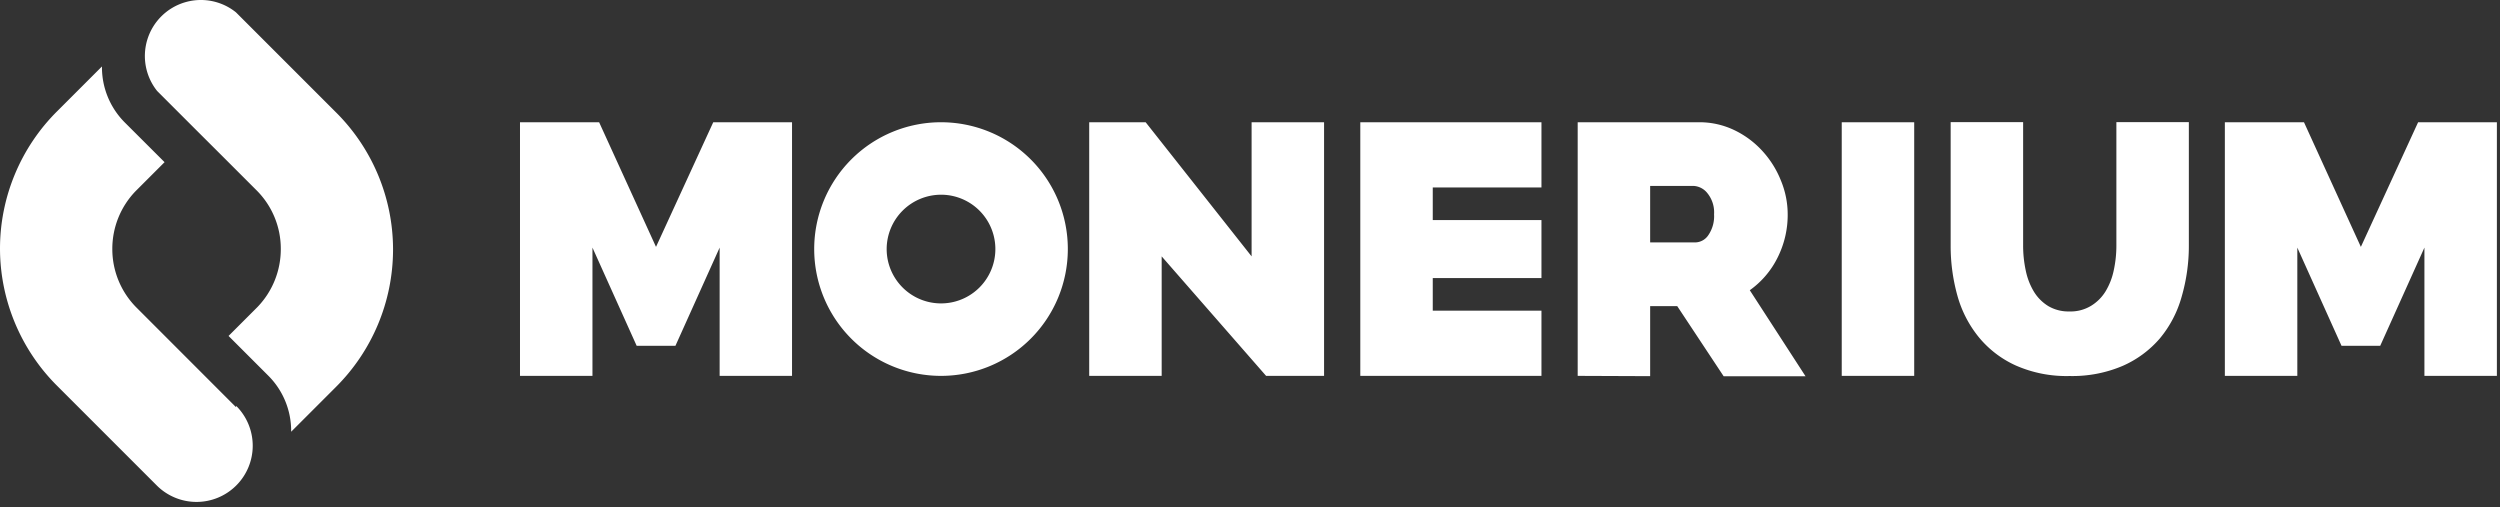<svg xmlns="http://www.w3.org/2000/svg" width="345" height="70" fill="none"><rect width="100%" height="100%" fill="#333333" stroke="none"/><path fill="#fff" d="M99.31 51.87v-17.7l-6.1 13.55h-5.35l-6.1-13.55v17.7h-10v-35h10.92l7.85 17.2 7.9-17.2h10.871v35h-9.99Zm61.001-16.49v16.49h-10v-35h7.79l14.62 18.51V16.87h10v35h-8l-14.41-16.49Zm57.41 16.49v-35h16.72a11.112 11.112 0 0 1 4.92 1.1 12.595 12.595 0 0 1 3.87 2.89 13.256 13.256 0 0 1 2.54 4.07 12.16 12.16 0 0 1 .93 4.61 13.122 13.122 0 0 1-1.39 6 12.099 12.099 0 0 1-3.84 4.51l7.69 11.87h-11.3l-6.4-9.67h-3.74v9.66l-10-.04Zm10-18.42h6.31a2.21 2.21 0 0 0 1.72-1 4.617 4.617 0 0 0 .79-2.88 4.183 4.183 0 0 0-.92-2.91 2.601 2.601 0 0 0-1.85-1h-6.05v7.79Zm26.439 18.42v-35h10v35h-10Zm-41.439-26v-9h-25v35h25v-9h-15v-4.5h15v-8h-15v-4.5h15Zm72.85 17.11a5.432 5.432 0 0 0 3-.78 6.008 6.008 0 0 0 2-2 9.213 9.213 0 0 0 1.13-2.91c.243-1.13.364-2.283.36-3.44v-17h10v17a25.185 25.185 0 0 1-1 7.12 15.456 15.456 0 0 1-3 5.73 14.367 14.367 0 0 1-5.15 3.8 17.723 17.723 0 0 1-7.31 1.39 17.292 17.292 0 0 1-7.46-1.47 14.13 14.13 0 0 1-5.1-3.93 15.727 15.727 0 0 1-2.93-5.73 25.486 25.486 0 0 1-.92-6.91v-17h10v17a16.45 16.45 0 0 0 .36 3.47 9.201 9.201 0 0 0 1.13 2.93 5.99 5.99 0 0 0 2 2 5.478 5.478 0 0 0 2.89.73Zm48.999 8.89v-17.7l-6.1 13.55h-5.34l-6.1-13.55v17.7h-10v-35h10.92l7.85 17.2 7.9-17.2h10.87v35h-10Zm-204.71-25a7.498 7.498 0 0 1 7.356 8.964 7.496 7.496 0 0 1-5.892 5.892 7.502 7.502 0 0 1-8.964-7.355 7.512 7.512 0 0 1 7.5-7.5Zm0-10a17.5 17.5 0 1 0 17.5 17.5 17.477 17.477 0 0 0-5.122-12.377 17.496 17.496 0 0 0-12.378-5.122Zm-97.31 39.3L18.91 42.52a11.43 11.43 0 0 1-3.41-8.15 11.45 11.45 0 0 1 3.22-8l.18-.18 3.81-3.81-5.46-5.45a10.778 10.778 0 0 1-3.18-7.76L7.94 15.3A26.771 26.771 0 0 0 0 34.3a26.81 26.81 0 0 0 7.94 19l13.67 13.67a7.757 7.757 0 1 0 11-10.94l-.06.14Zm6.2-21.81a11.5 11.5 0 0 1-3.21 8l-4 4 5.45 5.45a10.76 10.76 0 0 1 3.19 7.77l6.13-6.13a26.8 26.8 0 0 0 7.93-18.92v-.26a26.709 26.709 0 0 0-8-18.89L32.56 1.7a7.73 7.73 0 0 0-10.88 10.85L27.13 18l3.42 3.41 4.78 4.78a11.38 11.38 0 0 1 3.42 8.1v.07Z"/></svg>